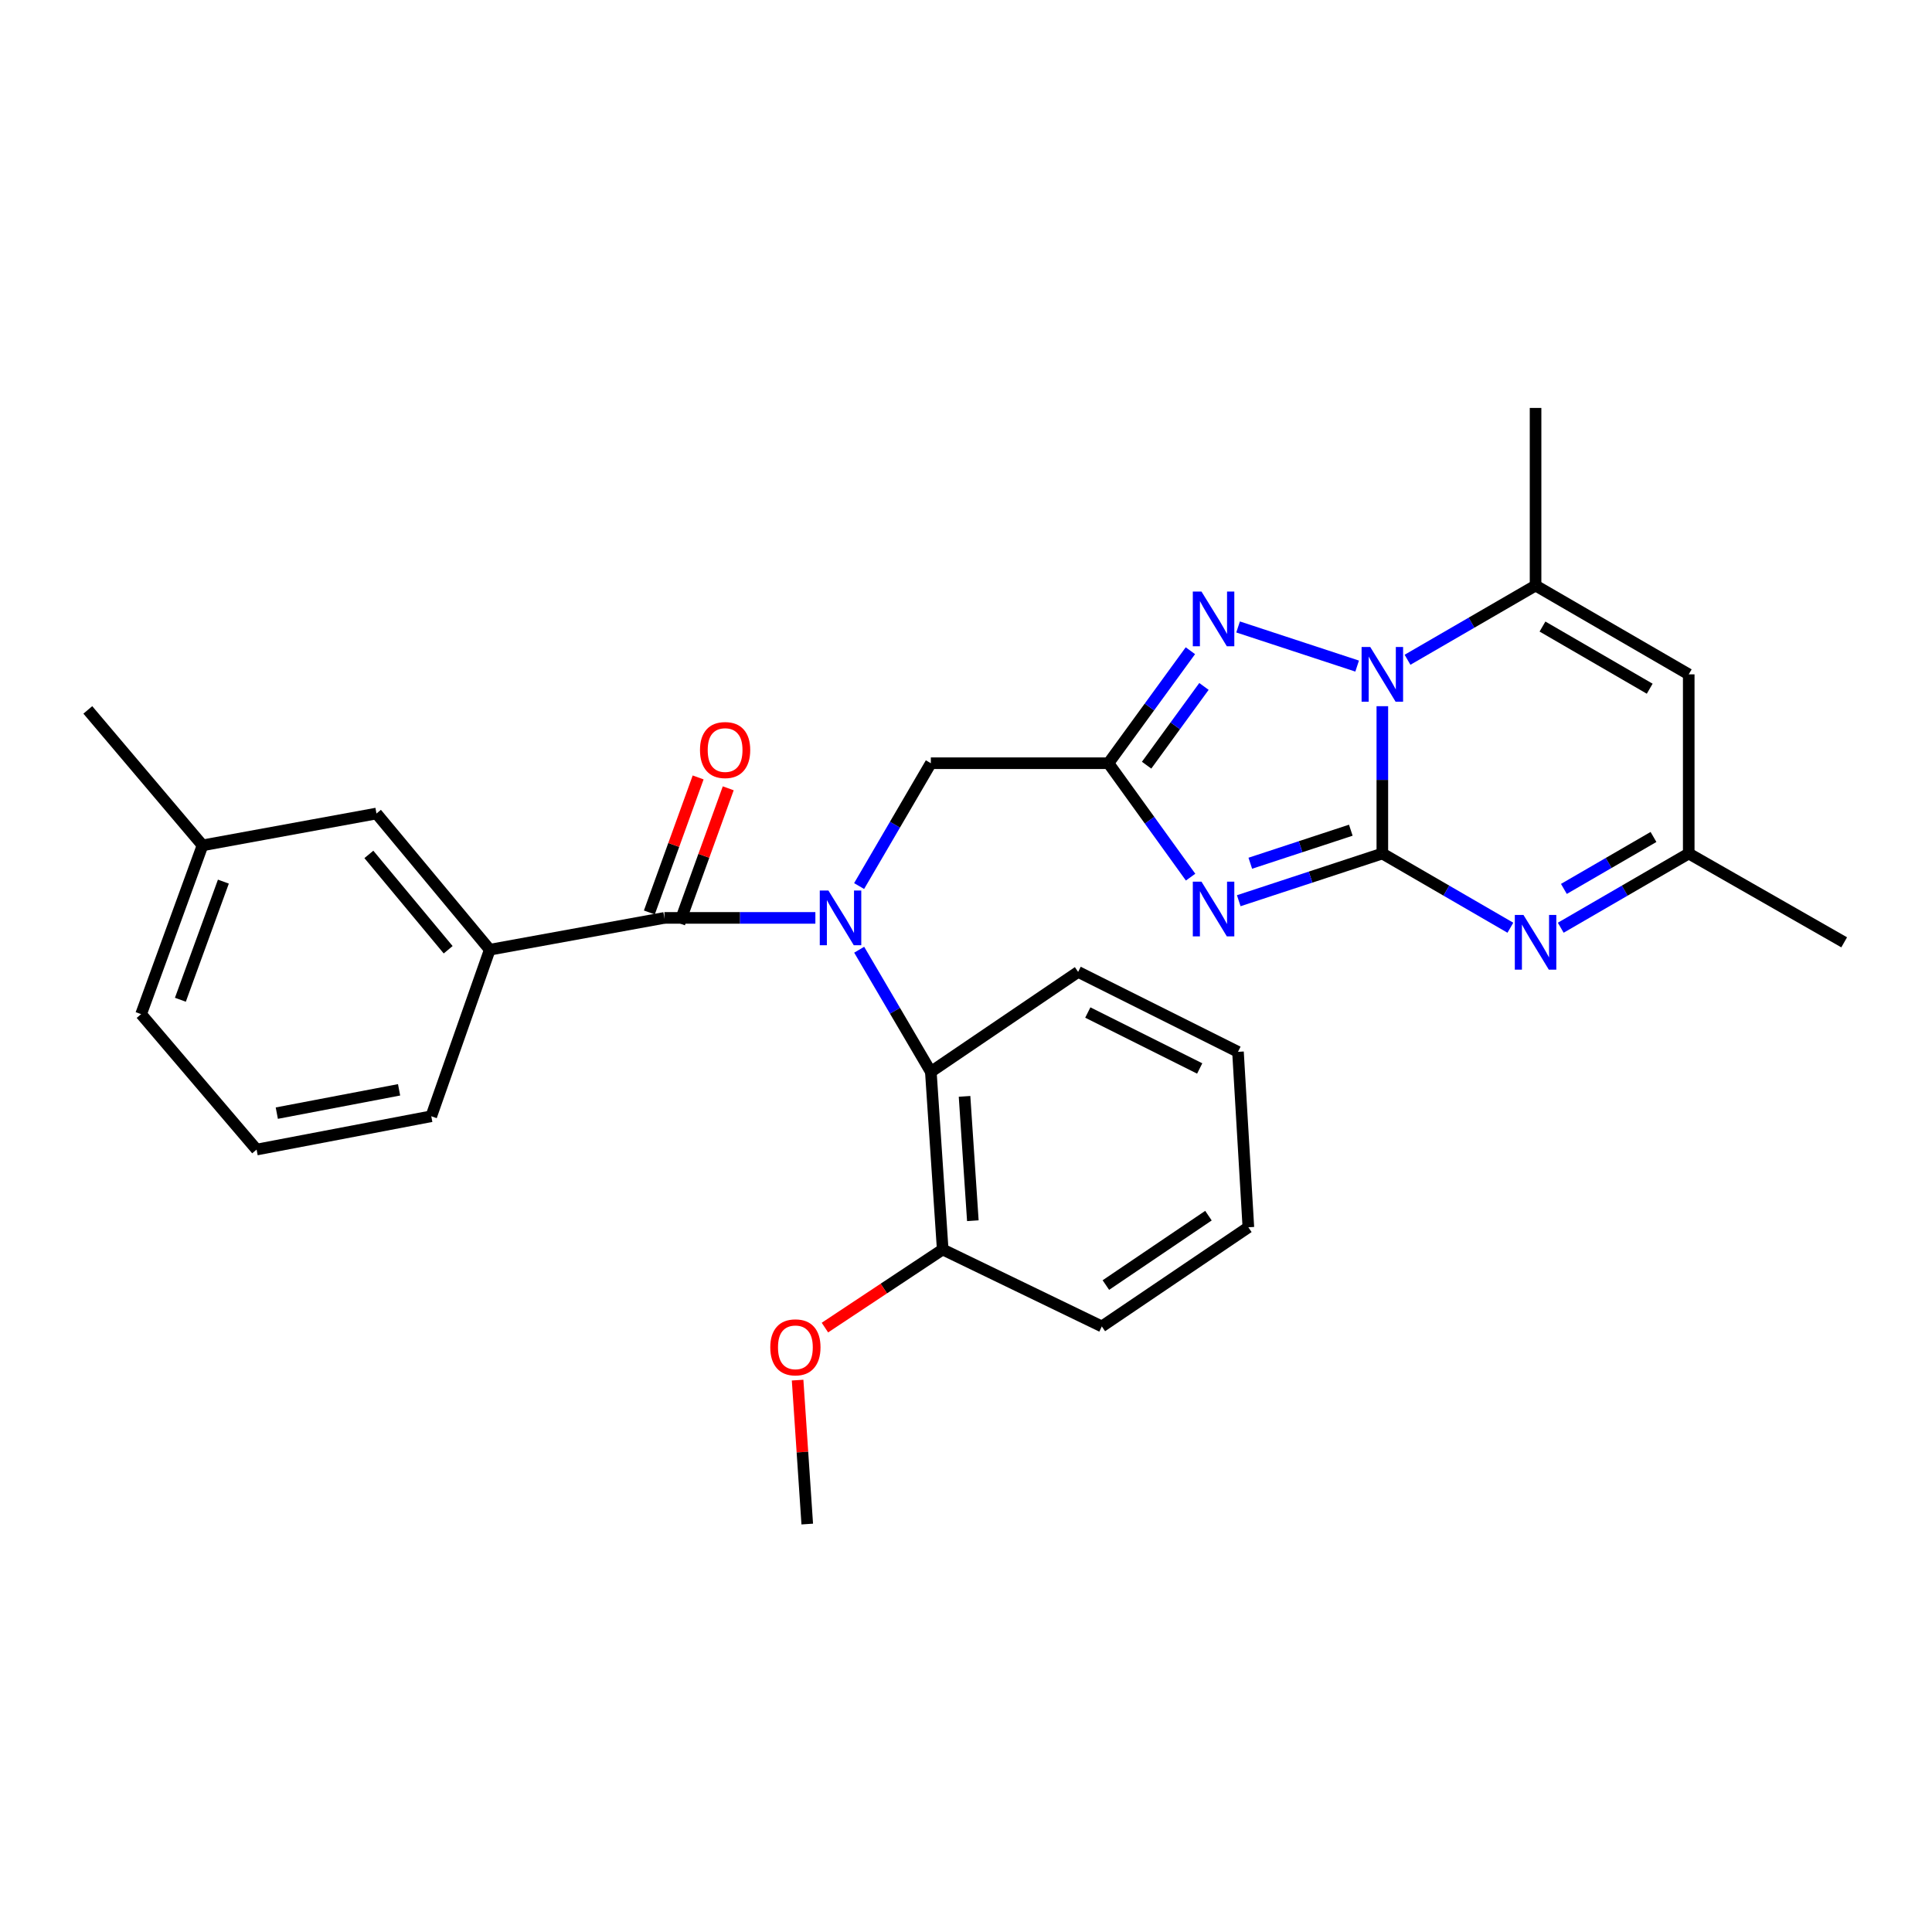 <?xml version='1.0' encoding='iso-8859-1'?>
<svg version='1.1' baseProfile='full'
              xmlns='http://www.w3.org/2000/svg'
                      xmlns:rdkit='http://www.rdkit.org/xml'
                      xmlns:xlink='http://www.w3.org/1999/xlink'
                  xml:space='preserve'
width='1000px' height='1000px' viewBox='0 0 1000 1000'>
<!-- END OF HEADER -->
<rect style='opacity:1.0;fill:#FFFFFF;stroke:none' width='1000' height='1000' x='0' y='0'> </rect>
<path class='bond-0' d='M 715.496,441.779 L 678.336,453.993' style='fill:none;fill-rule:evenodd;stroke:#000000;stroke-width:6px;stroke-linecap:butt;stroke-linejoin:miter;stroke-opacity:1' />
<path class='bond-0' d='M 678.336,453.993 L 641.175,466.208' style='fill:none;fill-rule:evenodd;stroke:#0000FF;stroke-width:6px;stroke-linecap:butt;stroke-linejoin:miter;stroke-opacity:1' />
<path class='bond-0' d='M 699.177,429.71 L 673.164,438.26' style='fill:none;fill-rule:evenodd;stroke:#000000;stroke-width:6px;stroke-linecap:butt;stroke-linejoin:miter;stroke-opacity:1' />
<path class='bond-0' d='M 673.164,438.26 L 647.152,446.811' style='fill:none;fill-rule:evenodd;stroke:#0000FF;stroke-width:6px;stroke-linecap:butt;stroke-linejoin:miter;stroke-opacity:1' />
<path class='bond-1' d='M 715.496,441.779 L 715.496,403.652' style='fill:none;fill-rule:evenodd;stroke:#000000;stroke-width:6px;stroke-linecap:butt;stroke-linejoin:miter;stroke-opacity:1' />
<path class='bond-1' d='M 715.496,403.652 L 715.496,365.524' style='fill:none;fill-rule:evenodd;stroke:#0000FF;stroke-width:6px;stroke-linecap:butt;stroke-linejoin:miter;stroke-opacity:1' />
<path class='bond-5' d='M 715.496,441.779 L 748.635,460.985' style='fill:none;fill-rule:evenodd;stroke:#000000;stroke-width:6px;stroke-linecap:butt;stroke-linejoin:miter;stroke-opacity:1' />
<path class='bond-5' d='M 748.635,460.985 L 781.773,480.192' style='fill:none;fill-rule:evenodd;stroke:#0000FF;stroke-width:6px;stroke-linecap:butt;stroke-linejoin:miter;stroke-opacity:1' />
<path class='bond-2' d='M 616.25,454.008 L 594.992,424.524' style='fill:none;fill-rule:evenodd;stroke:#0000FF;stroke-width:6px;stroke-linecap:butt;stroke-linejoin:miter;stroke-opacity:1' />
<path class='bond-2' d='M 594.992,424.524 L 573.733,395.04' style='fill:none;fill-rule:evenodd;stroke:#000000;stroke-width:6px;stroke-linecap:butt;stroke-linejoin:miter;stroke-opacity:1' />
<path class='bond-3' d='M 702.457,344.762 L 640.832,324.512' style='fill:none;fill-rule:evenodd;stroke:#0000FF;stroke-width:6px;stroke-linecap:butt;stroke-linejoin:miter;stroke-opacity:1' />
<path class='bond-7' d='M 728.528,341.493 L 761.666,322.287' style='fill:none;fill-rule:evenodd;stroke:#0000FF;stroke-width:6px;stroke-linecap:butt;stroke-linejoin:miter;stroke-opacity:1' />
<path class='bond-7' d='M 761.666,322.287 L 794.805,303.08' style='fill:none;fill-rule:evenodd;stroke:#000000;stroke-width:6px;stroke-linecap:butt;stroke-linejoin:miter;stroke-opacity:1' />
<path class='bond-12' d='M 573.733,395.04 L 481.801,395.04' style='fill:none;fill-rule:evenodd;stroke:#000000;stroke-width:6px;stroke-linecap:butt;stroke-linejoin:miter;stroke-opacity:1' />
<path class='bond-29' d='M 573.733,395.04 L 594.937,365.925' style='fill:none;fill-rule:evenodd;stroke:#000000;stroke-width:6px;stroke-linecap:butt;stroke-linejoin:miter;stroke-opacity:1' />
<path class='bond-29' d='M 594.937,365.925 L 616.141,336.811' style='fill:none;fill-rule:evenodd;stroke:#0000FF;stroke-width:6px;stroke-linecap:butt;stroke-linejoin:miter;stroke-opacity:1' />
<path class='bond-29' d='M 593.482,396.055 L 608.324,375.675' style='fill:none;fill-rule:evenodd;stroke:#000000;stroke-width:6px;stroke-linecap:butt;stroke-linejoin:miter;stroke-opacity:1' />
<path class='bond-29' d='M 608.324,375.675 L 623.167,355.295' style='fill:none;fill-rule:evenodd;stroke:#0000FF;stroke-width:6px;stroke-linecap:butt;stroke-linejoin:miter;stroke-opacity:1' />
<path class='bond-4' d='M 444.674,458.625 L 463.238,426.833' style='fill:none;fill-rule:evenodd;stroke:#0000FF;stroke-width:6px;stroke-linecap:butt;stroke-linejoin:miter;stroke-opacity:1' />
<path class='bond-4' d='M 463.238,426.833 L 481.801,395.04' style='fill:none;fill-rule:evenodd;stroke:#000000;stroke-width:6px;stroke-linecap:butt;stroke-linejoin:miter;stroke-opacity:1' />
<path class='bond-6' d='M 422.034,475.103 L 382.964,475.103' style='fill:none;fill-rule:evenodd;stroke:#0000FF;stroke-width:6px;stroke-linecap:butt;stroke-linejoin:miter;stroke-opacity:1' />
<path class='bond-6' d='M 382.964,475.103 L 343.894,475.103' style='fill:none;fill-rule:evenodd;stroke:#000000;stroke-width:6px;stroke-linecap:butt;stroke-linejoin:miter;stroke-opacity:1' />
<path class='bond-9' d='M 444.715,491.573 L 463.258,523.181' style='fill:none;fill-rule:evenodd;stroke:#0000FF;stroke-width:6px;stroke-linecap:butt;stroke-linejoin:miter;stroke-opacity:1' />
<path class='bond-9' d='M 463.258,523.181 L 481.801,554.789' style='fill:none;fill-rule:evenodd;stroke:#000000;stroke-width:6px;stroke-linecap:butt;stroke-linejoin:miter;stroke-opacity:1' />
<path class='bond-10' d='M 807.836,480.19 L 840.961,460.984' style='fill:none;fill-rule:evenodd;stroke:#0000FF;stroke-width:6px;stroke-linecap:butt;stroke-linejoin:miter;stroke-opacity:1' />
<path class='bond-10' d='M 840.961,460.984 L 874.086,441.779' style='fill:none;fill-rule:evenodd;stroke:#000000;stroke-width:6px;stroke-linecap:butt;stroke-linejoin:miter;stroke-opacity:1' />
<path class='bond-10' d='M 809.467,460.101 L 832.655,446.657' style='fill:none;fill-rule:evenodd;stroke:#0000FF;stroke-width:6px;stroke-linecap:butt;stroke-linejoin:miter;stroke-opacity:1' />
<path class='bond-10' d='M 832.655,446.657 L 855.842,433.213' style='fill:none;fill-rule:evenodd;stroke:#000000;stroke-width:6px;stroke-linecap:butt;stroke-linejoin:miter;stroke-opacity:1' />
<path class='bond-11' d='M 343.894,475.103 L 253.498,491.572' style='fill:none;fill-rule:evenodd;stroke:#000000;stroke-width:6px;stroke-linecap:butt;stroke-linejoin:miter;stroke-opacity:1' />
<path class='bond-13' d='M 351.682,477.917 L 364.308,442.971' style='fill:none;fill-rule:evenodd;stroke:#000000;stroke-width:6px;stroke-linecap:butt;stroke-linejoin:miter;stroke-opacity:1' />
<path class='bond-13' d='M 364.308,442.971 L 376.934,408.025' style='fill:none;fill-rule:evenodd;stroke:#FF0000;stroke-width:6px;stroke-linecap:butt;stroke-linejoin:miter;stroke-opacity:1' />
<path class='bond-13' d='M 336.106,472.29 L 348.732,437.343' style='fill:none;fill-rule:evenodd;stroke:#000000;stroke-width:6px;stroke-linecap:butt;stroke-linejoin:miter;stroke-opacity:1' />
<path class='bond-13' d='M 348.732,437.343 L 361.358,402.397' style='fill:none;fill-rule:evenodd;stroke:#FF0000;stroke-width:6px;stroke-linecap:butt;stroke-linejoin:miter;stroke-opacity:1' />
<path class='bond-17' d='M 794.805,303.08 L 794.805,211.148' style='fill:none;fill-rule:evenodd;stroke:#000000;stroke-width:6px;stroke-linecap:butt;stroke-linejoin:miter;stroke-opacity:1' />
<path class='bond-30' d='M 794.805,303.08 L 874.086,349.046' style='fill:none;fill-rule:evenodd;stroke:#000000;stroke-width:6px;stroke-linecap:butt;stroke-linejoin:miter;stroke-opacity:1' />
<path class='bond-30' d='M 798.391,324.302 L 853.888,356.478' style='fill:none;fill-rule:evenodd;stroke:#000000;stroke-width:6px;stroke-linecap:butt;stroke-linejoin:miter;stroke-opacity:1' />
<path class='bond-8' d='M 874.086,349.046 L 874.086,441.779' style='fill:none;fill-rule:evenodd;stroke:#000000;stroke-width:6px;stroke-linecap:butt;stroke-linejoin:miter;stroke-opacity:1' />
<path class='bond-15' d='M 481.801,554.789 L 487.938,646.731' style='fill:none;fill-rule:evenodd;stroke:#000000;stroke-width:6px;stroke-linecap:butt;stroke-linejoin:miter;stroke-opacity:1' />
<path class='bond-15' d='M 499.246,567.478 L 503.542,631.837' style='fill:none;fill-rule:evenodd;stroke:#000000;stroke-width:6px;stroke-linecap:butt;stroke-linejoin:miter;stroke-opacity:1' />
<path class='bond-20' d='M 481.801,554.789 L 558.037,503.064' style='fill:none;fill-rule:evenodd;stroke:#000000;stroke-width:6px;stroke-linecap:butt;stroke-linejoin:miter;stroke-opacity:1' />
<path class='bond-22' d='M 874.086,441.779 L 954.545,487.745' style='fill:none;fill-rule:evenodd;stroke:#000000;stroke-width:6px;stroke-linecap:butt;stroke-linejoin:miter;stroke-opacity:1' />
<path class='bond-14' d='M 253.498,491.572 L 194.863,421.077' style='fill:none;fill-rule:evenodd;stroke:#000000;stroke-width:6px;stroke-linecap:butt;stroke-linejoin:miter;stroke-opacity:1' />
<path class='bond-14' d='M 231.97,491.588 L 190.926,442.242' style='fill:none;fill-rule:evenodd;stroke:#000000;stroke-width:6px;stroke-linecap:butt;stroke-linejoin:miter;stroke-opacity:1' />
<path class='bond-19' d='M 253.498,491.572 L 223.228,577.773' style='fill:none;fill-rule:evenodd;stroke:#000000;stroke-width:6px;stroke-linecap:butt;stroke-linejoin:miter;stroke-opacity:1' />
<path class='bond-16' d='M 194.863,421.077 L 104.826,437.556' style='fill:none;fill-rule:evenodd;stroke:#000000;stroke-width:6px;stroke-linecap:butt;stroke-linejoin:miter;stroke-opacity:1' />
<path class='bond-18' d='M 487.938,646.731 L 457.459,666.945' style='fill:none;fill-rule:evenodd;stroke:#000000;stroke-width:6px;stroke-linecap:butt;stroke-linejoin:miter;stroke-opacity:1' />
<path class='bond-18' d='M 457.459,666.945 L 426.98,687.159' style='fill:none;fill-rule:evenodd;stroke:#FF0000;stroke-width:6px;stroke-linecap:butt;stroke-linejoin:miter;stroke-opacity:1' />
<path class='bond-23' d='M 487.938,646.731 L 570.302,686.56' style='fill:none;fill-rule:evenodd;stroke:#000000;stroke-width:6px;stroke-linecap:butt;stroke-linejoin:miter;stroke-opacity:1' />
<path class='bond-25' d='M 104.826,437.556 L 45.455,367.447' style='fill:none;fill-rule:evenodd;stroke:#000000;stroke-width:6px;stroke-linecap:butt;stroke-linejoin:miter;stroke-opacity:1' />
<path class='bond-32' d='M 104.826,437.556 L 73.038,524.915' style='fill:none;fill-rule:evenodd;stroke:#000000;stroke-width:6px;stroke-linecap:butt;stroke-linejoin:miter;stroke-opacity:1' />
<path class='bond-32' d='M 115.62,456.323 L 93.369,517.474' style='fill:none;fill-rule:evenodd;stroke:#000000;stroke-width:6px;stroke-linecap:butt;stroke-linejoin:miter;stroke-opacity:1' />
<path class='bond-26' d='M 412.836,714.351 L 415.333,751.602' style='fill:none;fill-rule:evenodd;stroke:#FF0000;stroke-width:6px;stroke-linecap:butt;stroke-linejoin:miter;stroke-opacity:1' />
<path class='bond-26' d='M 415.333,751.602 L 417.83,788.852' style='fill:none;fill-rule:evenodd;stroke:#000000;stroke-width:6px;stroke-linecap:butt;stroke-linejoin:miter;stroke-opacity:1' />
<path class='bond-21' d='M 223.228,577.773 L 132.814,595.014' style='fill:none;fill-rule:evenodd;stroke:#000000;stroke-width:6px;stroke-linecap:butt;stroke-linejoin:miter;stroke-opacity:1' />
<path class='bond-21' d='M 206.564,564.091 L 143.274,576.16' style='fill:none;fill-rule:evenodd;stroke:#000000;stroke-width:6px;stroke-linecap:butt;stroke-linejoin:miter;stroke-opacity:1' />
<path class='bond-27' d='M 558.037,503.064 L 640.778,544.43' style='fill:none;fill-rule:evenodd;stroke:#000000;stroke-width:6px;stroke-linecap:butt;stroke-linejoin:miter;stroke-opacity:1' />
<path class='bond-27' d='M 563.043,524.082 L 620.961,553.038' style='fill:none;fill-rule:evenodd;stroke:#000000;stroke-width:6px;stroke-linecap:butt;stroke-linejoin:miter;stroke-opacity:1' />
<path class='bond-24' d='M 132.814,595.014 L 73.038,524.915' style='fill:none;fill-rule:evenodd;stroke:#000000;stroke-width:6px;stroke-linecap:butt;stroke-linejoin:miter;stroke-opacity:1' />
<path class='bond-31' d='M 570.302,686.56 L 646.151,635.239' style='fill:none;fill-rule:evenodd;stroke:#000000;stroke-width:6px;stroke-linecap:butt;stroke-linejoin:miter;stroke-opacity:1' />
<path class='bond-31' d='M 572.398,665.146 L 625.493,629.221' style='fill:none;fill-rule:evenodd;stroke:#000000;stroke-width:6px;stroke-linecap:butt;stroke-linejoin:miter;stroke-opacity:1' />
<path class='bond-28' d='M 640.778,544.43 L 646.151,635.239' style='fill:none;fill-rule:evenodd;stroke:#000000;stroke-width:6px;stroke-linecap:butt;stroke-linejoin:miter;stroke-opacity:1' />
<path  class='atom-1' d='M 621.876 456.334
L 631.156 471.334
Q 632.076 472.814, 633.556 475.494
Q 635.036 478.174, 635.116 478.334
L 635.116 456.334
L 638.876 456.334
L 638.876 484.654
L 634.996 484.654
L 625.036 468.254
Q 623.876 466.334, 622.636 464.134
Q 621.436 461.934, 621.076 461.254
L 621.076 484.654
L 617.396 484.654
L 617.396 456.334
L 621.876 456.334
' fill='#0000FF'/>
<path  class='atom-2' d='M 709.236 334.886
L 718.516 349.886
Q 719.436 351.366, 720.916 354.046
Q 722.396 356.726, 722.476 356.886
L 722.476 334.886
L 726.236 334.886
L 726.236 363.206
L 722.356 363.206
L 712.396 346.806
Q 711.236 344.886, 709.996 342.686
Q 708.796 340.486, 708.436 339.806
L 708.436 363.206
L 704.756 363.206
L 704.756 334.886
L 709.236 334.886
' fill='#0000FF'/>
<path  class='atom-4' d='M 621.876 306.18
L 631.156 321.18
Q 632.076 322.66, 633.556 325.34
Q 635.036 328.02, 635.116 328.18
L 635.116 306.18
L 638.876 306.18
L 638.876 334.5
L 634.996 334.5
L 625.036 318.1
Q 623.876 316.18, 622.636 313.98
Q 621.436 311.78, 621.076 311.1
L 621.076 334.5
L 617.396 334.5
L 617.396 306.18
L 621.876 306.18
' fill='#0000FF'/>
<path  class='atom-5' d='M 428.793 460.943
L 438.073 475.943
Q 438.993 477.423, 440.473 480.103
Q 441.953 482.783, 442.033 482.943
L 442.033 460.943
L 445.793 460.943
L 445.793 489.263
L 441.913 489.263
L 431.953 472.863
Q 430.793 470.943, 429.553 468.743
Q 428.353 466.543, 427.993 465.863
L 427.993 489.263
L 424.313 489.263
L 424.313 460.943
L 428.793 460.943
' fill='#0000FF'/>
<path  class='atom-6' d='M 788.545 473.585
L 797.825 488.585
Q 798.745 490.065, 800.225 492.745
Q 801.705 495.425, 801.785 495.585
L 801.785 473.585
L 805.545 473.585
L 805.545 501.905
L 801.665 501.905
L 791.705 485.505
Q 790.545 483.585, 789.305 481.385
Q 788.105 479.185, 787.745 478.505
L 787.745 501.905
L 784.065 501.905
L 784.065 473.585
L 788.545 473.585
' fill='#0000FF'/>
<path  class='atom-14' d='M 362.314 388.219
Q 362.314 381.419, 365.674 377.619
Q 369.034 373.819, 375.314 373.819
Q 381.594 373.819, 384.954 377.619
Q 388.314 381.419, 388.314 388.219
Q 388.314 395.099, 384.914 399.019
Q 381.514 402.899, 375.314 402.899
Q 369.074 402.899, 365.674 399.019
Q 362.314 395.139, 362.314 388.219
M 375.314 399.699
Q 379.634 399.699, 381.954 396.819
Q 384.314 393.899, 384.314 388.219
Q 384.314 382.659, 381.954 379.859
Q 379.634 377.019, 375.314 377.019
Q 370.994 377.019, 368.634 379.819
Q 366.314 382.619, 366.314 388.219
Q 366.314 393.939, 368.634 396.819
Q 370.994 399.699, 375.314 399.699
' fill='#FF0000'/>
<path  class='atom-19' d='M 398.693 697.377
Q 398.693 690.577, 402.053 686.777
Q 405.413 682.977, 411.693 682.977
Q 417.973 682.977, 421.333 686.777
Q 424.693 690.577, 424.693 697.377
Q 424.693 704.257, 421.293 708.177
Q 417.893 712.057, 411.693 712.057
Q 405.453 712.057, 402.053 708.177
Q 398.693 704.297, 398.693 697.377
M 411.693 708.857
Q 416.013 708.857, 418.333 705.977
Q 420.693 703.057, 420.693 697.377
Q 420.693 691.817, 418.333 689.017
Q 416.013 686.177, 411.693 686.177
Q 407.373 686.177, 405.013 688.977
Q 402.693 691.777, 402.693 697.377
Q 402.693 703.097, 405.013 705.977
Q 407.373 708.857, 411.693 708.857
' fill='#FF0000'/>
</svg>
